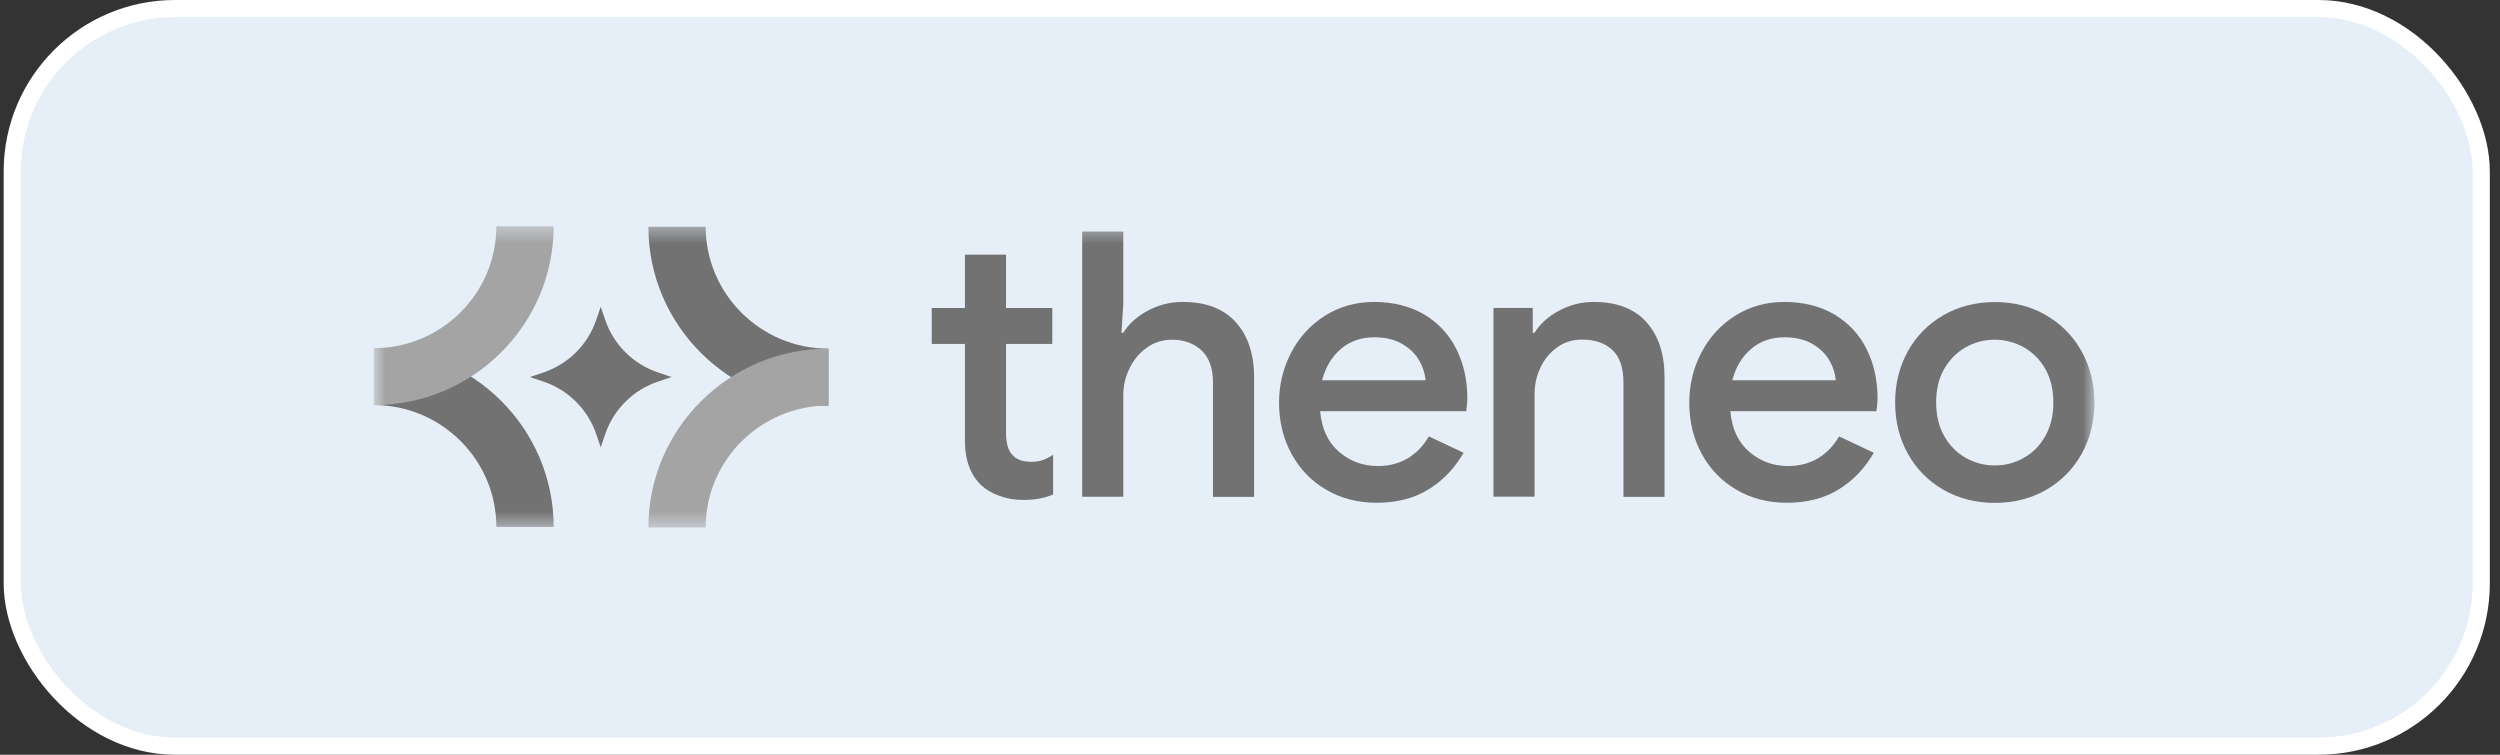 <svg xmlns="http://www.w3.org/2000/svg" width="159" height="48" viewBox="0 0 159 48" fill="none"><rect x="0" y="0" width="159" height="48" fill="#333333" stroke="none"/><rect x="0.779" y="0.545" width="157.028" height="46.91" rx="10.356" fill="#E6EFF8" stroke="white" stroke-width="1.09"></rect><g clip-path="url(#clip0_4960_48645)"><mask id="mask0_4960_48645" style="mask-type:luminance" maskUnits="userSpaceOnUse" x="23" y="14" width="111" height="20"><path d="M133.217 14.391H23.766V33.55H133.217V14.391Z" fill="white"></path></mask><g mask="url(#mask0_4960_48645)"><path d="M52.685 25.796C46.376 25.796 41.238 20.693 41.238 14.422H44.882C44.882 18.694 48.385 22.175 52.685 22.175V25.796Z" fill="#727272"></path><path d="M44.882 33.546H41.238C41.238 27.275 46.376 22.172 52.685 22.172V25.793C48.378 25.793 44.882 29.274 44.882 33.546Z" fill="#A4A4A4"></path><path d="M35.213 33.515H31.569C31.569 29.242 28.066 25.762 23.766 25.762V22.141C30.075 22.141 35.213 27.243 35.213 33.515Z" fill="#727272"></path><path d="M23.766 25.765V22.144C28.073 22.144 31.569 18.663 31.569 14.391H35.213C35.213 20.662 30.075 25.765 23.766 25.765Z" fill="#A4A4A4"></path><path d="M41.876 23.697C40.279 23.167 39.024 21.922 38.489 20.338L38.206 19.508L37.923 20.338C37.388 21.922 36.133 23.167 34.536 23.697L33.699 23.978L34.536 24.259C36.133 24.789 37.388 26.035 37.923 27.619L38.206 28.449L38.489 27.619C39.024 26.035 40.279 24.789 41.876 24.259L42.713 23.978L41.876 23.697Z" fill="#727272"></path><path d="M63.559 31.535C63.082 31.363 62.696 31.133 62.393 30.852C61.711 30.175 61.37 29.256 61.37 28.093V21.873H59.258V19.587H61.37V16.195H63.984V19.587H66.926V21.873H63.984V27.531C63.984 28.176 64.112 28.63 64.363 28.898C64.602 29.211 65.014 29.37 65.6 29.37C65.87 29.37 66.108 29.332 66.314 29.262C66.52 29.192 66.739 29.077 66.977 28.923V31.446C66.456 31.682 65.825 31.797 65.078 31.797C64.537 31.797 64.035 31.714 63.559 31.535Z" fill="#727272"></path><path d="M68.828 14.727H71.442V19.325L71.326 21.164H71.442C71.79 20.596 72.311 20.129 73 19.759C73.689 19.389 74.429 19.203 75.221 19.203C76.696 19.203 77.816 19.631 78.595 20.487C79.368 21.343 79.76 22.512 79.76 23.987V31.599H77.146V24.338C77.146 23.425 76.902 22.741 76.419 22.288C75.936 21.835 75.305 21.605 74.532 21.605C73.947 21.605 73.419 21.771 72.955 22.096C72.485 22.429 72.118 22.863 71.848 23.406C71.577 23.948 71.442 24.523 71.442 25.136V31.593H68.828V14.727Z" fill="#727272"></path><path d="M84.354 31.152C83.408 30.603 82.674 29.843 82.146 28.878C81.618 27.908 81.348 26.822 81.348 25.615C81.348 24.472 81.605 23.405 82.12 22.422C82.635 21.438 83.35 20.659 84.271 20.078C85.191 19.497 86.234 19.203 87.406 19.203C88.578 19.203 89.685 19.471 90.58 20.001C91.475 20.538 92.158 21.266 92.621 22.192C93.085 23.118 93.323 24.165 93.323 25.328C93.323 25.551 93.297 25.82 93.252 26.151H83.962C84.058 27.269 84.457 28.125 85.159 28.732C85.861 29.338 86.685 29.639 87.619 29.639C88.365 29.639 89.009 29.466 89.556 29.134C90.104 28.796 90.541 28.336 90.876 27.755L93.085 28.796C92.512 29.785 91.771 30.564 90.85 31.127C89.93 31.695 88.829 31.976 87.548 31.976C86.363 31.976 85.294 31.701 84.354 31.152ZM90.664 24.178C90.632 23.757 90.496 23.335 90.258 22.92C90.02 22.505 89.659 22.154 89.177 21.873C88.694 21.592 88.101 21.451 87.406 21.451C86.569 21.451 85.855 21.7 85.281 22.192C84.702 22.684 84.303 23.348 84.084 24.184H90.664V24.178Z" fill="#727272"></path><path d="M94.984 19.586H97.483V21.164H97.598C97.946 20.595 98.468 20.129 99.156 19.759C99.845 19.388 100.579 19.203 101.352 19.203C102.826 19.203 103.946 19.631 104.713 20.487C105.479 21.343 105.865 22.511 105.865 23.986V31.599H103.251V24.338C103.251 23.393 103.019 22.703 102.549 22.262C102.086 21.822 101.436 21.598 100.611 21.598C100.026 21.598 99.504 21.758 99.047 22.083C98.59 22.409 98.229 22.837 97.978 23.367C97.721 23.904 97.598 24.472 97.598 25.085V31.586H94.984V19.586Z" fill="#727272"></path><path d="M110.444 31.152C109.498 30.603 108.764 29.843 108.236 28.878C107.708 27.908 107.438 26.822 107.438 25.615C107.438 24.472 107.695 23.405 108.21 22.422C108.725 21.438 109.44 20.659 110.36 20.078C111.281 19.497 112.324 19.203 113.496 19.203C114.668 19.203 115.775 19.471 116.67 20.001C117.565 20.538 118.247 21.266 118.711 22.192C119.174 23.118 119.413 24.165 119.413 25.328C119.413 25.551 119.387 25.82 119.342 26.151H110.051C110.148 27.269 110.547 28.125 111.249 28.732C111.951 29.338 112.775 29.639 113.708 29.639C114.455 29.639 115.099 29.466 115.646 29.134C116.194 28.796 116.631 28.336 116.966 27.755L119.174 28.796C118.601 29.785 117.861 30.564 116.94 31.127C116.02 31.695 114.919 31.976 113.638 31.976C112.453 31.976 111.384 31.701 110.444 31.152ZM116.754 24.178C116.721 23.757 116.586 23.335 116.348 22.92C116.11 22.505 115.749 22.154 115.266 21.873C114.784 21.592 114.191 21.451 113.496 21.451C112.659 21.451 111.944 21.7 111.371 22.192C110.792 22.684 110.393 23.348 110.174 24.184H116.754V24.178Z" fill="#727272"></path><path d="M123.596 31.147C122.63 30.591 121.877 29.825 121.336 28.848C120.795 27.871 120.531 26.792 120.531 25.597C120.531 24.403 120.802 23.317 121.336 22.347C121.877 21.37 122.63 20.61 123.596 20.048C124.562 19.492 125.656 19.211 126.873 19.211C128.09 19.211 129.185 19.492 130.15 20.06C131.116 20.629 131.869 21.395 132.403 22.372C132.937 23.349 133.208 24.422 133.208 25.597C133.208 26.773 132.937 27.877 132.403 28.848C131.869 29.819 131.109 30.585 130.15 31.147C129.185 31.703 128.09 31.984 126.873 31.984C125.656 31.984 124.562 31.703 123.596 31.147ZM128.72 29.116C129.294 28.791 129.744 28.331 130.086 27.724C130.427 27.117 130.594 26.408 130.594 25.591C130.594 24.773 130.42 24.071 130.086 23.471C129.744 22.87 129.287 22.417 128.72 22.091C128.148 21.772 127.536 21.606 126.867 21.606C126.197 21.606 125.585 21.765 125.012 22.091C124.439 22.417 123.989 22.877 123.647 23.471C123.306 24.071 123.139 24.773 123.139 25.591C123.139 26.408 123.306 27.117 123.647 27.724C123.989 28.331 124.446 28.791 125.012 29.116C125.585 29.436 126.197 29.602 126.867 29.602C127.536 29.602 128.148 29.442 128.72 29.116Z" fill="#727272"></path></g></g><defs><clipPath id="clip0_4960_48645"><rect width="111.478" height="28.235" fill="white" transform="translate(23.766 10.359)"></rect></clipPath></defs></svg>